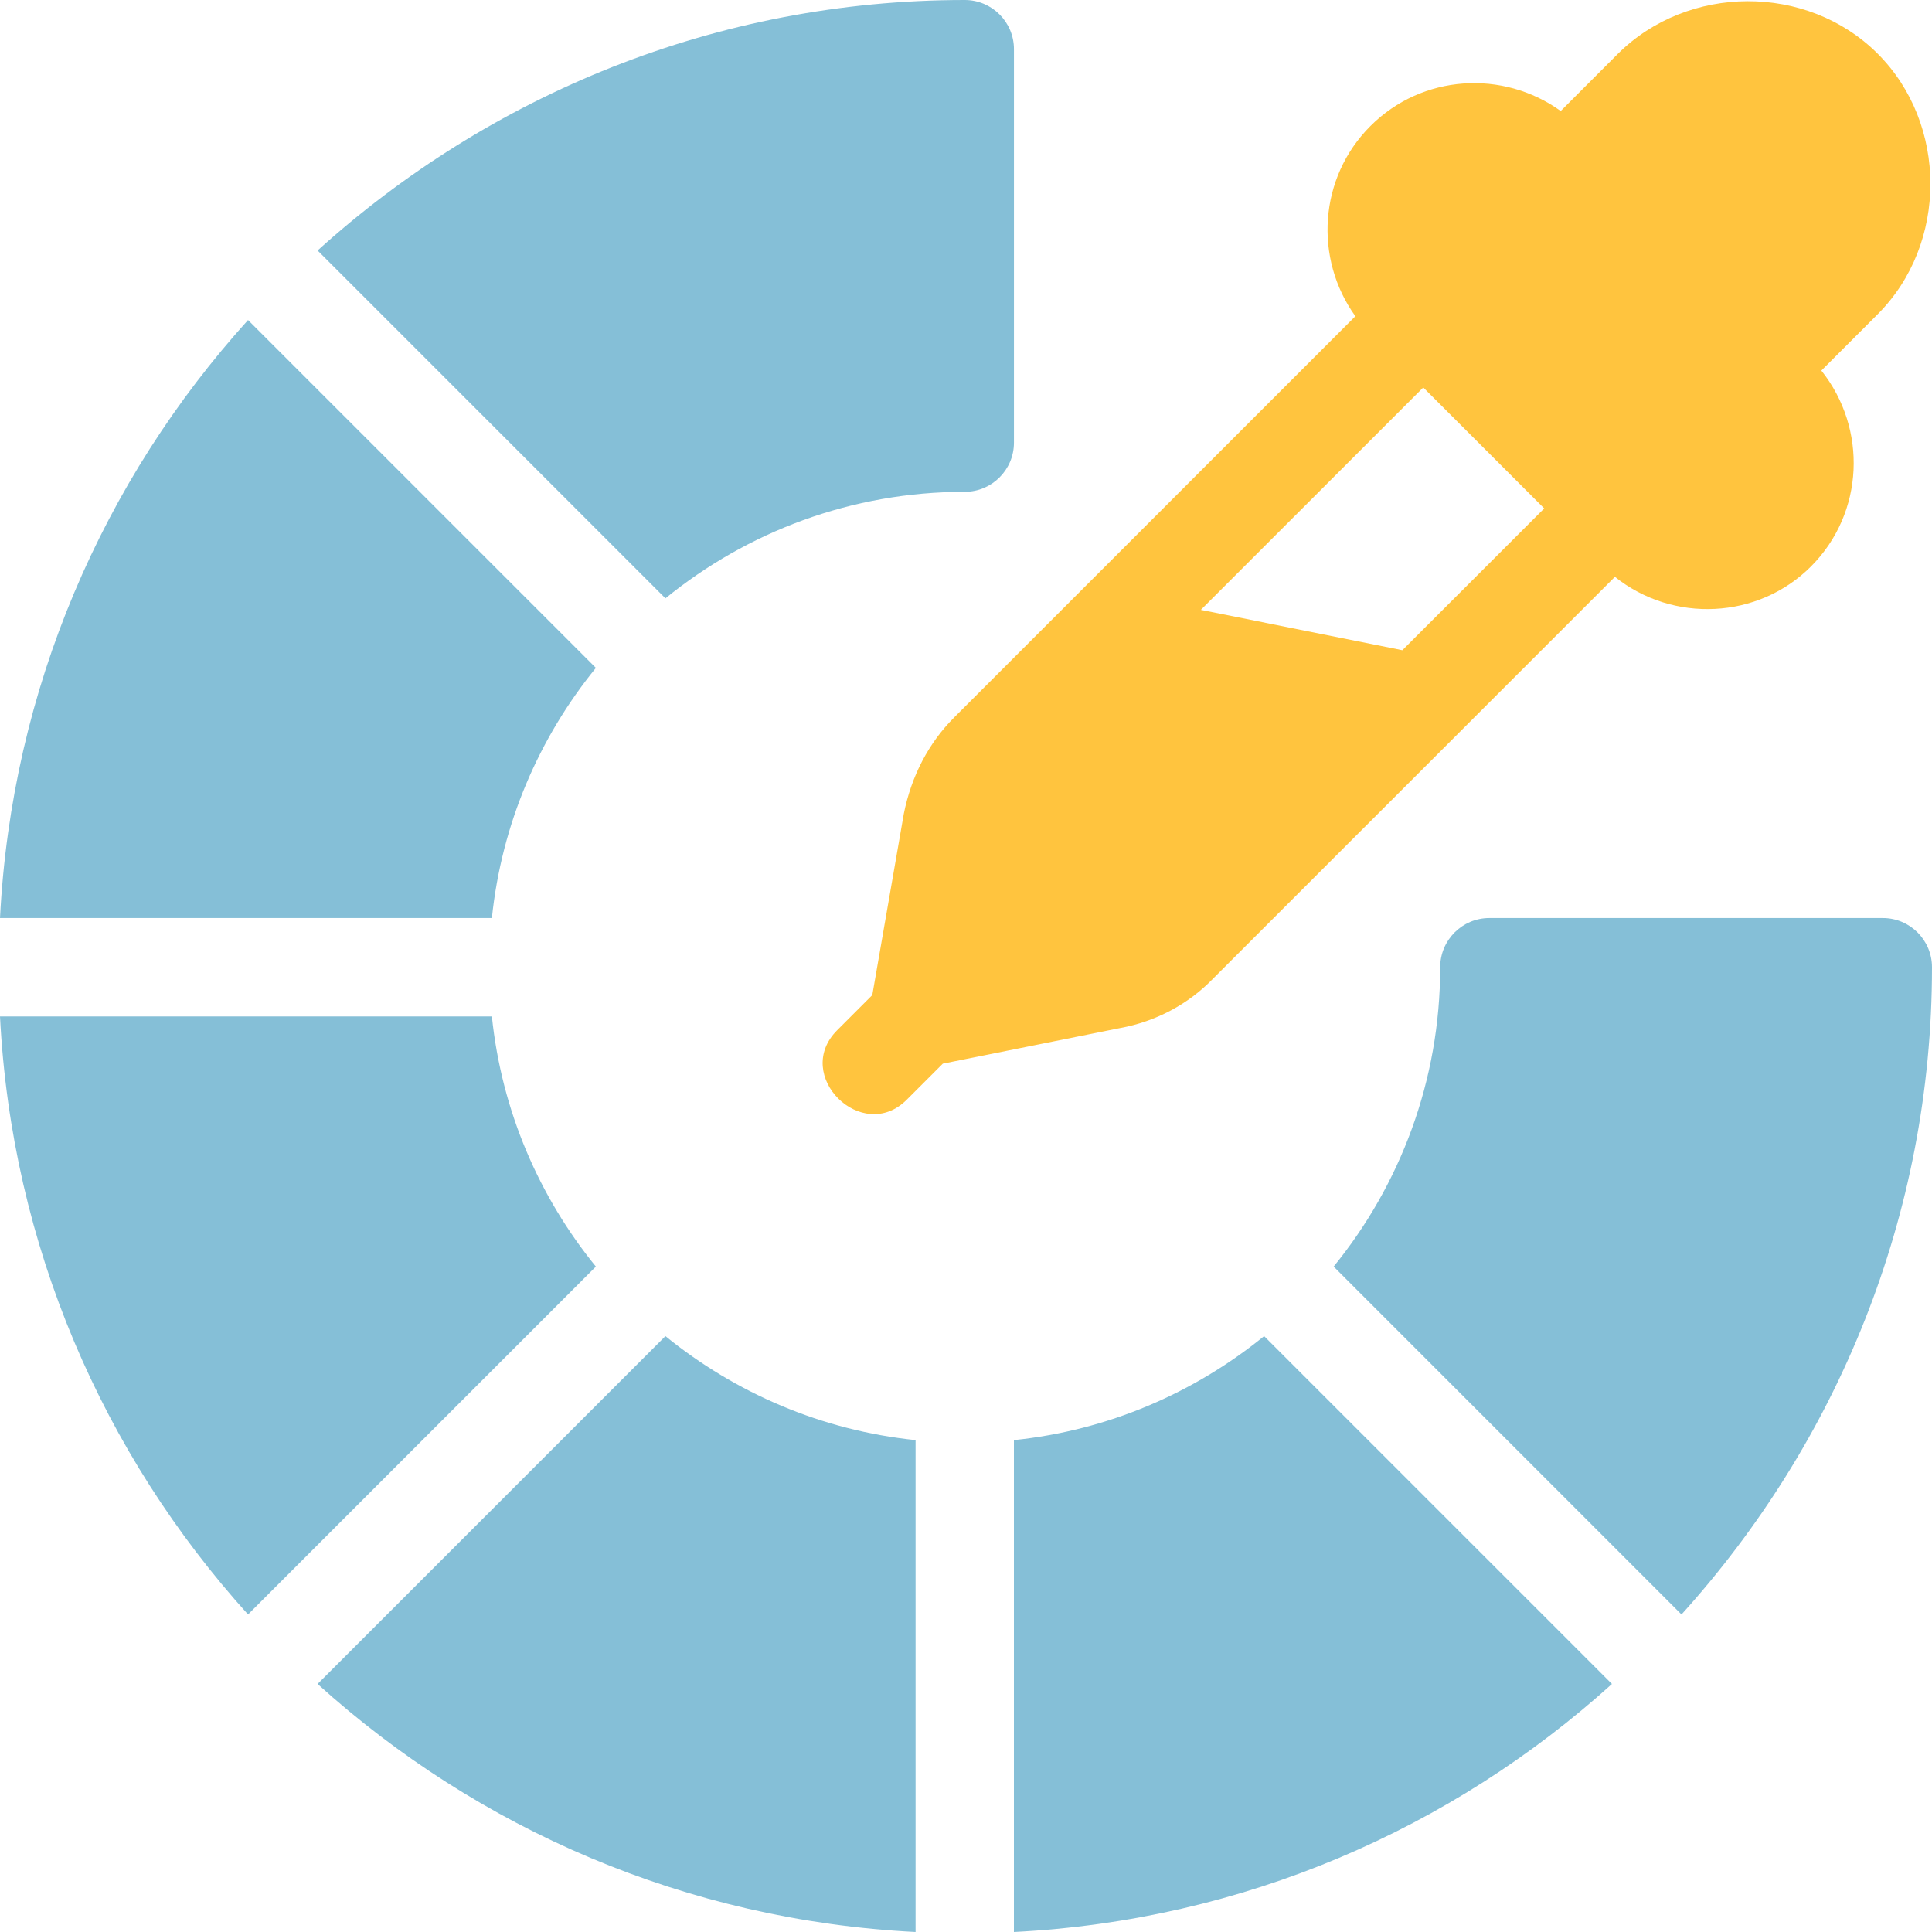 <svg width="50" height="50" viewBox="0 0 50 50" fill="none" xmlns="http://www.w3.org/2000/svg">
<path d="M48.727 23.759H38.544C37.842 23.759 37.272 24.329 37.272 25.032C37.272 27.967 36.236 30.662 34.515 32.779L43.517 41.782C47.531 37.34 50 31.476 50 25.032C50 24.329 49.43 23.759 48.727 23.759Z" fill="#85BFD7"/>
<path d="M15.421 17.285L6.419 8.283C2.672 12.428 0.301 17.818 0 23.759H12.73C12.982 21.32 13.952 19.092 15.421 17.285Z" fill="#85BFD7"/>
<path d="M12.73 26.305H0C0.301 32.246 2.672 37.636 6.419 41.782L15.421 32.779C13.952 30.973 12.982 28.745 12.73 26.305Z" fill="#85BFD7"/>
<path d="M24.968 12.728C25.671 12.728 26.241 12.158 26.241 11.455V1.273C26.241 0.57 25.671 0 24.968 0C18.524 0 12.66 2.469 8.219 6.483L17.221 15.485C19.338 13.764 22.033 12.728 24.968 12.728Z" fill="#85BFD7"/>
<path d="M26.24 37.27V50C32.181 49.699 37.572 47.328 41.717 43.581L32.715 34.579C30.908 36.048 28.68 37.018 26.24 37.27Z" fill="#85BFD7"/>
<path d="M8.219 43.581C12.364 47.328 17.755 49.699 23.695 50V37.27C21.256 37.018 19.028 36.048 17.221 34.579L8.219 43.581Z" fill="#85BFD7"/>
<path d="M24.696 18.565C24.036 19.224 23.587 20.077 23.39 21.064L22.575 25.752C22.575 25.752 21.669 26.659 21.666 26.662C20.5 27.828 22.312 29.615 23.466 28.461L24.4 27.527L28.977 26.608C29.913 26.439 30.756 25.989 31.399 25.322L41.794 14.928C43.297 16.131 45.502 16.028 46.867 14.661C48.253 13.274 48.331 11.089 47.137 9.591C47.137 9.591 48.592 8.135 48.594 8.133C50.416 6.311 50.412 3.204 48.594 1.389C46.768 -0.434 43.677 -0.413 41.862 1.401L40.391 2.873C38.9 1.799 36.807 1.92 35.467 3.261C34.126 4.601 34.004 6.694 35.077 8.184L24.696 18.565ZM31.078 15.783L36.834 10.028L39.964 13.158L36.293 16.828L31.078 15.783Z" fill="#FFC43E"/>
</svg>
